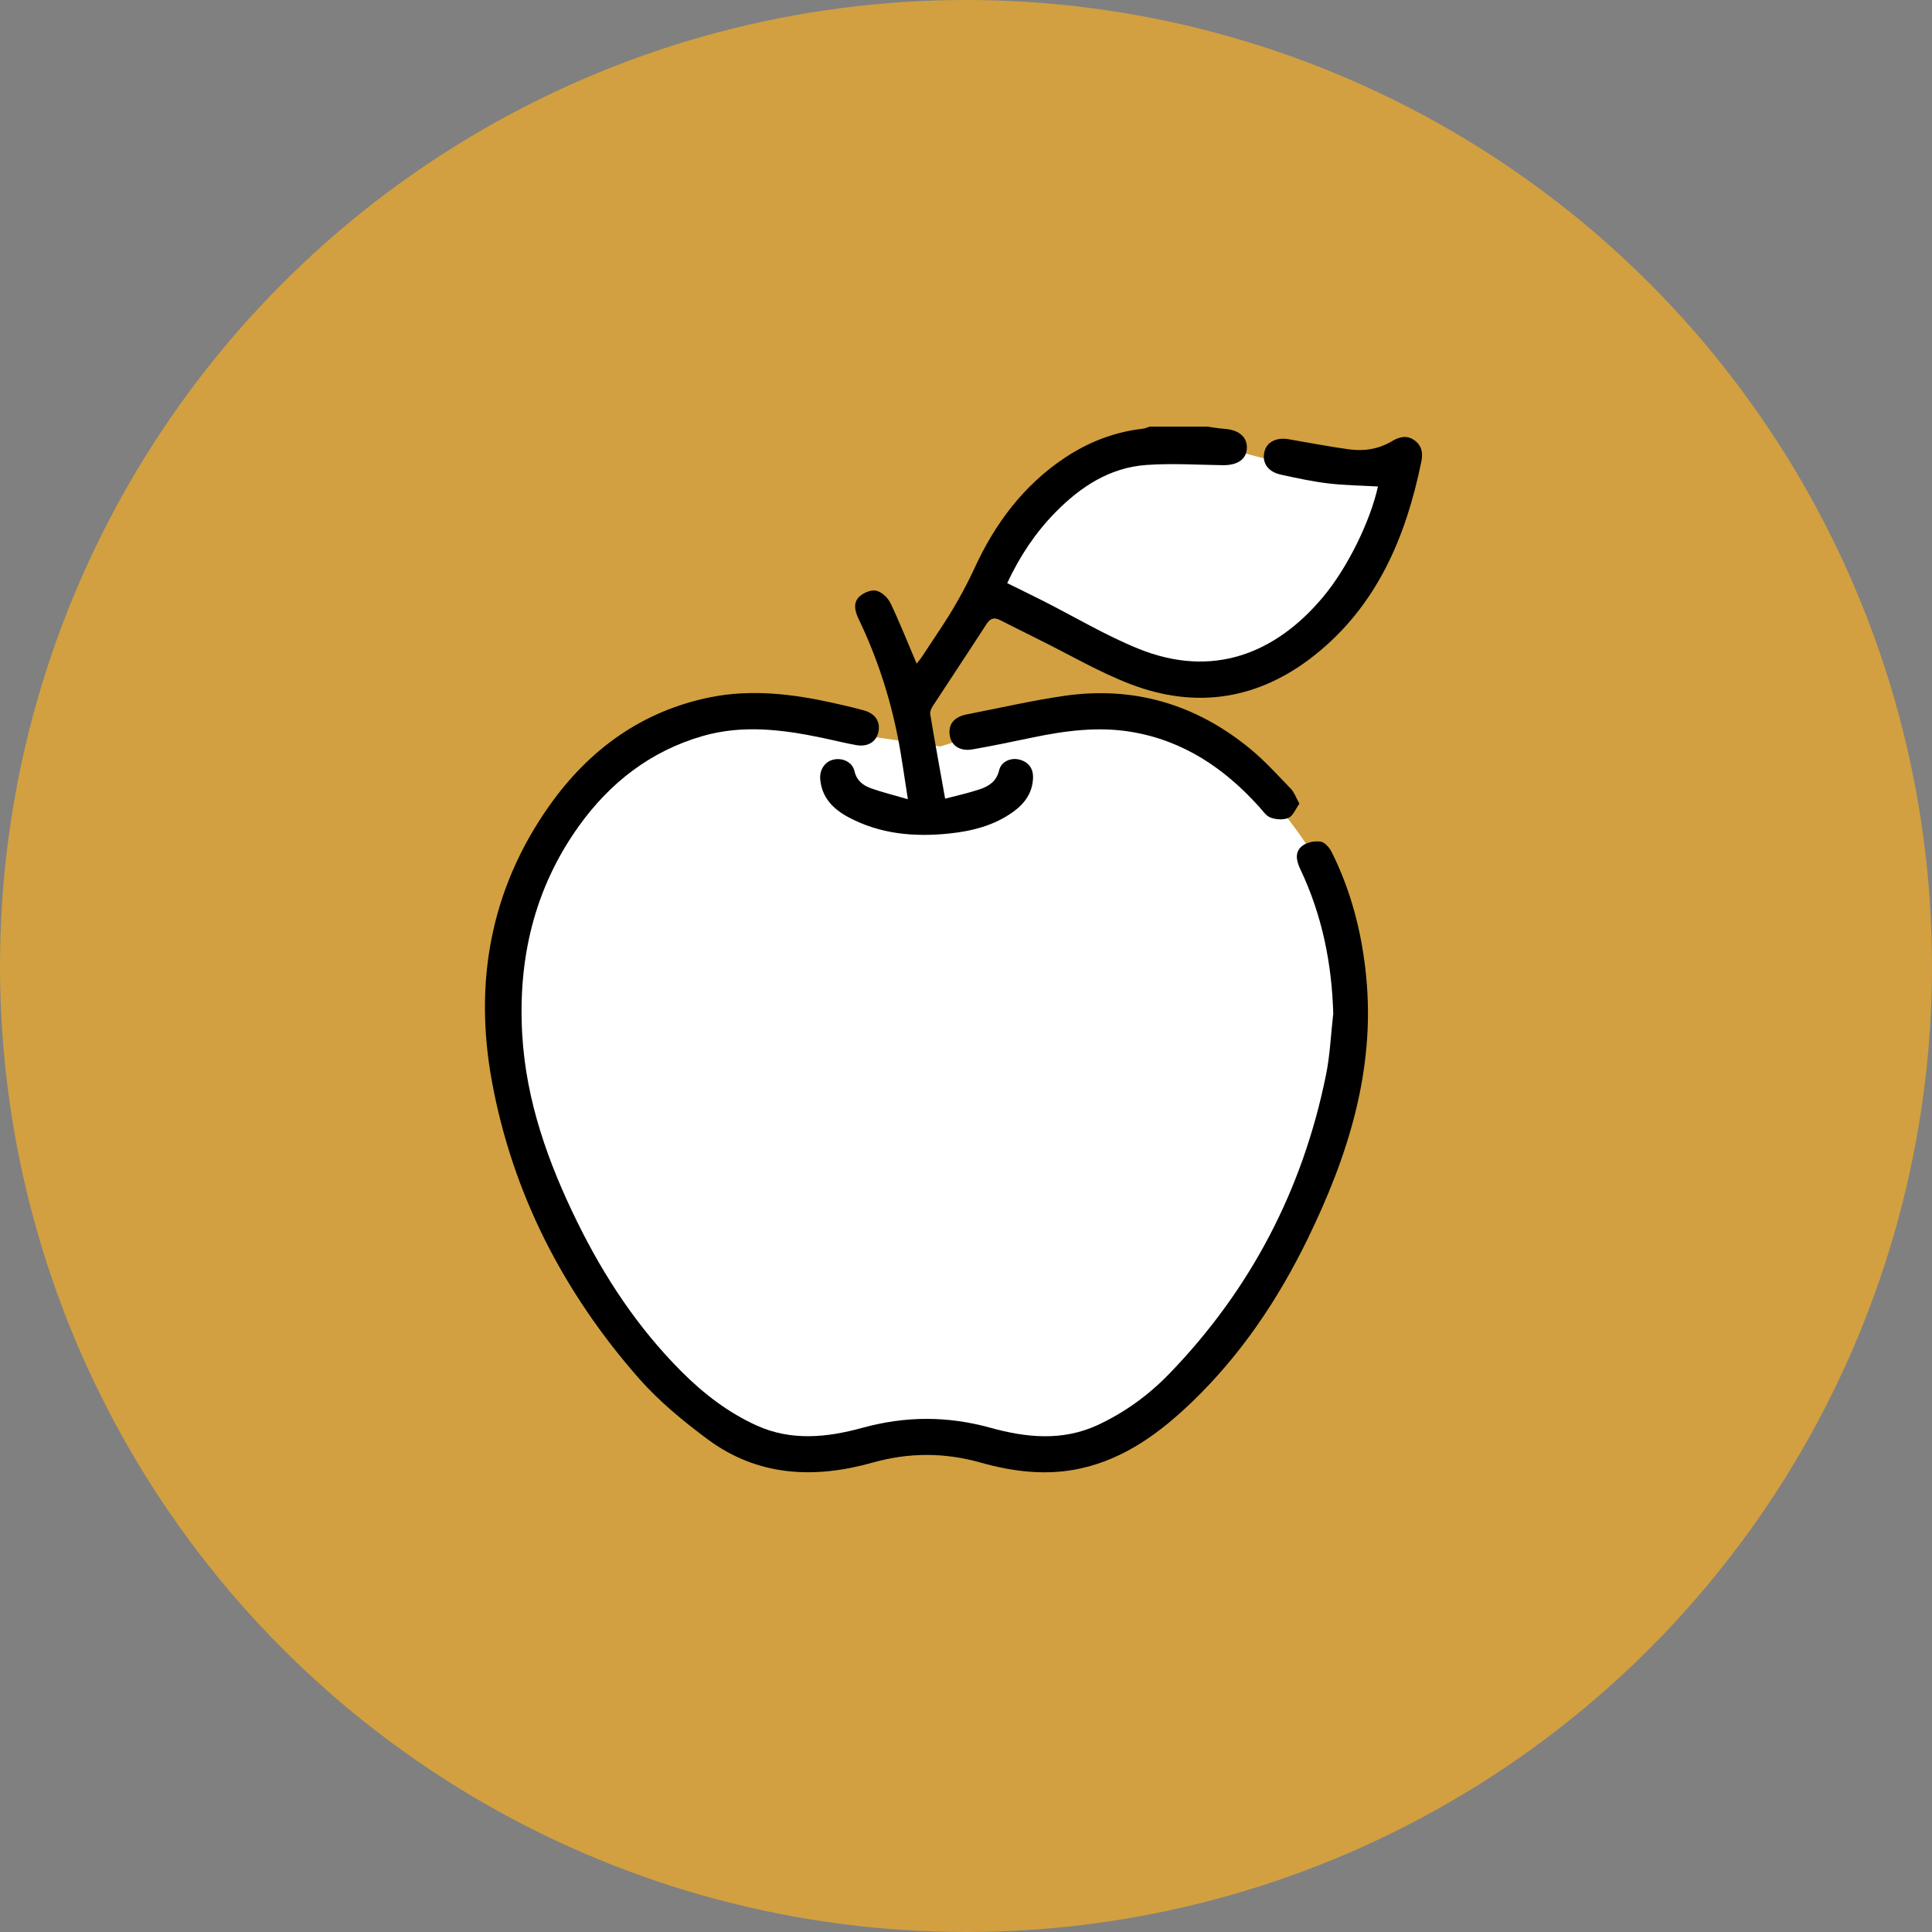 <svg xmlns="http://www.w3.org/2000/svg" id="Layer_1" data-name="Layer 1" viewBox="0 0 498 498"><rect x="0" y="0" width="498" height="498" fill="#808080" stroke="none"/><defs><style>      .cls-1 {        fill: #000;      }      .cls-1, .cls-2, .cls-3 {        stroke-width: 0px;      }      .cls-2 {        fill: #d2a040;      }      .cls-3 {        fill: #fff;      }    </style></defs><circle class="cls-2" cx="249" cy="249" r="249"></circle><g><path class="cls-3" d="M255.85,149.35s22.21-44.42,58.56-34.33c0,0,40.39,12.12,45.1,6.73,0,0-10.77,52.5-52.5,55.19l-51.16-27.6Z"></path><path class="cls-3" d="M218.83,189.06s-86.83-28.94-90.87,78.08c0,0,17.5,92.21,72.02,106.35,0,0,38.37-2.02,44.42-3.37l26.92,8.08,20.87-10.77s30.29-26.92,38.37-47.12c0,0,32.31-63.27,10.1-96.25,0,0-20.87-39.71-53.85-40.39l-22.89,2.02-21.54,6.73-23.56-3.37Z"></path><g><path class="cls-1" d="M311.1,109.95c1.45.19,2.9.47,4.36.57,3.8.24,6.01,2.03,5.94,4.94-.07,2.91-2.4,4.5-6.22,4.45-6.56-.1-13.14-.52-19.67-.06-9.46.66-17,5.63-23.47,12.22-5.2,5.29-9.24,11.43-12.42,18.24,3.12,1.54,6.24,3.05,9.32,4.61,8.11,4.11,15.97,8.82,24.36,12.24,19.36,7.9,35.58,1.19,47.64-13.16,6.49-7.72,12.28-19.72,14.25-28.6-4.31-.25-8.64-.29-12.93-.81-4.07-.49-8.1-1.37-12.12-2.25-3.32-.73-4.87-3.02-4.23-5.84.58-2.55,3.05-3.83,6.26-3.28,5.17.89,10.32,1.88,15.51,2.6,3.89.54,7.68-.04,11.14-2.11,1.91-1.15,3.9-1.64,5.88-.14,1.85,1.4,2.1,3.28,1.67,5.42-4,19.51-11.46,37.18-27.56,49.94-14.34,11.36-30.4,13.94-47.44,7.41-8.12-3.12-15.72-7.6-23.56-11.47-3.37-1.67-6.73-3.35-10.08-5.05-1.53-.78-2.51-.41-3.46,1.06-4.56,7.07-9.23,14.06-13.82,21.11-.4.61-.78,1.46-.67,2.12,1.2,7.14,2.5,14.26,3.84,21.76,2.93-.78,5.99-1.43,8.94-2.42,2.35-.79,4.32-2.06,4.98-4.89.53-2.24,2.98-3.36,5.27-2.75,2.32.61,3.53,2.28,3.47,4.65-.1,3.8-2.1,6.62-5.07,8.77-4.98,3.6-10.73,5.03-16.72,5.64-8.96.91-17.69.11-25.78-4.21-3.94-2.11-6.93-5.1-7.29-9.91-.18-2.4,1.29-4.48,3.42-4.95,2.36-.53,4.86.61,5.42,2.98.59,2.51,2.26,3.71,4.35,4.45,2.86,1.01,5.82,1.73,9.41,2.78-.94-5.86-1.62-11.13-2.66-16.32-2.1-10.5-5.45-20.61-10.1-30.28-.92-1.92-1.39-4.09.26-5.63,1.07-1,3.06-1.83,4.35-1.52,1.42.33,3,1.82,3.67,3.21,2.41,5.04,4.46,10.25,6.74,15.6.43-.56.92-1.12,1.33-1.73,1.46-2.18,2.88-4.39,4.35-6.58,3.51-5.23,6.63-10.64,9.28-16.4,5.23-11.38,12.57-21.24,23.17-28.32,6.14-4.1,12.85-6.7,20.21-7.54.58-.07,1.13-.35,1.7-.53,4.91,0,9.82,0,14.73,0Z"></path><path class="cls-1" d="M343.67,261.47c-.35-13.1-2.88-25.61-8.5-37.43-1.02-2.14-1.51-4.44.5-6,1.19-.93,3.21-1.32,4.73-1.1,1.09.16,2.31,1.58,2.88,2.73,5.01,10.06,7.76,20.75,8.86,31.92,2.41,24.25-4.67,46.42-15.08,67.77-7.61,15.61-17.22,29.92-29.81,42.02-8.16,7.85-17.13,14.5-28.48,17.08-8.78,2-17.5.93-25.96-1.45-9.39-2.64-18.5-2.64-27.89,0-14.99,4.22-29.63,3.59-42.59-6.07-6.29-4.68-12.49-9.78-17.65-15.65-19.38-22.07-32.54-47.52-37.87-76.49-4.71-25.58-.38-49.75,14.89-71.26,10.2-14.36,23.76-24.22,41.27-27.79,10.65-2.17,21.28-.89,31.79,1.44,2.65.59,5.29,1.2,7.9,1.92,2.99.82,4.36,2.98,3.74,5.65-.58,2.49-2.73,3.82-5.7,3.3-3.01-.53-5.98-1.3-8.98-1.92-10.2-2.12-20.43-3.37-30.67-.4-13.41,3.89-23.87,12.04-31.88,23.25-11.46,16.03-15.68,34.15-14.56,53.65.99,17.17,6.67,33.02,14.15,48.27,6.98,14.23,15.66,27.37,26.93,38.65,5.67,5.67,11.96,10.52,19.32,13.87,9.01,4.09,18.26,3.09,27.27.61,11.13-3.06,21.95-3.09,33.08,0,9.1,2.52,18.44,3.5,27.52-.69,7.01-3.24,13.17-7.73,18.5-13.23,20.99-21.71,34.42-47.46,40.41-77.03,1.04-5.12,1.26-10.41,1.85-15.63Z"></path><path class="cls-1" d="M334.94,207.16c-.98,1.36-1.61,3.09-2.78,3.64-1.29.6-3.23.46-4.63-.04-1.19-.43-2.07-1.81-3.01-2.84-8.92-9.9-19.5-17.02-32.86-19.26-8.58-1.44-17.09-.31-25.54,1.45-5.13,1.07-10.26,2.15-15.42,3.05-3.27.57-5.53-.97-5.9-3.68-.39-2.83,1.14-4.71,4.46-5.35,8.32-1.62,16.59-3.52,24.97-4.75,17.95-2.62,34.01,2.13,47.99,13.61,3.77,3.1,7.08,6.77,10.48,10.29.91.95,1.37,2.33,2.24,3.88Z"></path></g></g></svg>